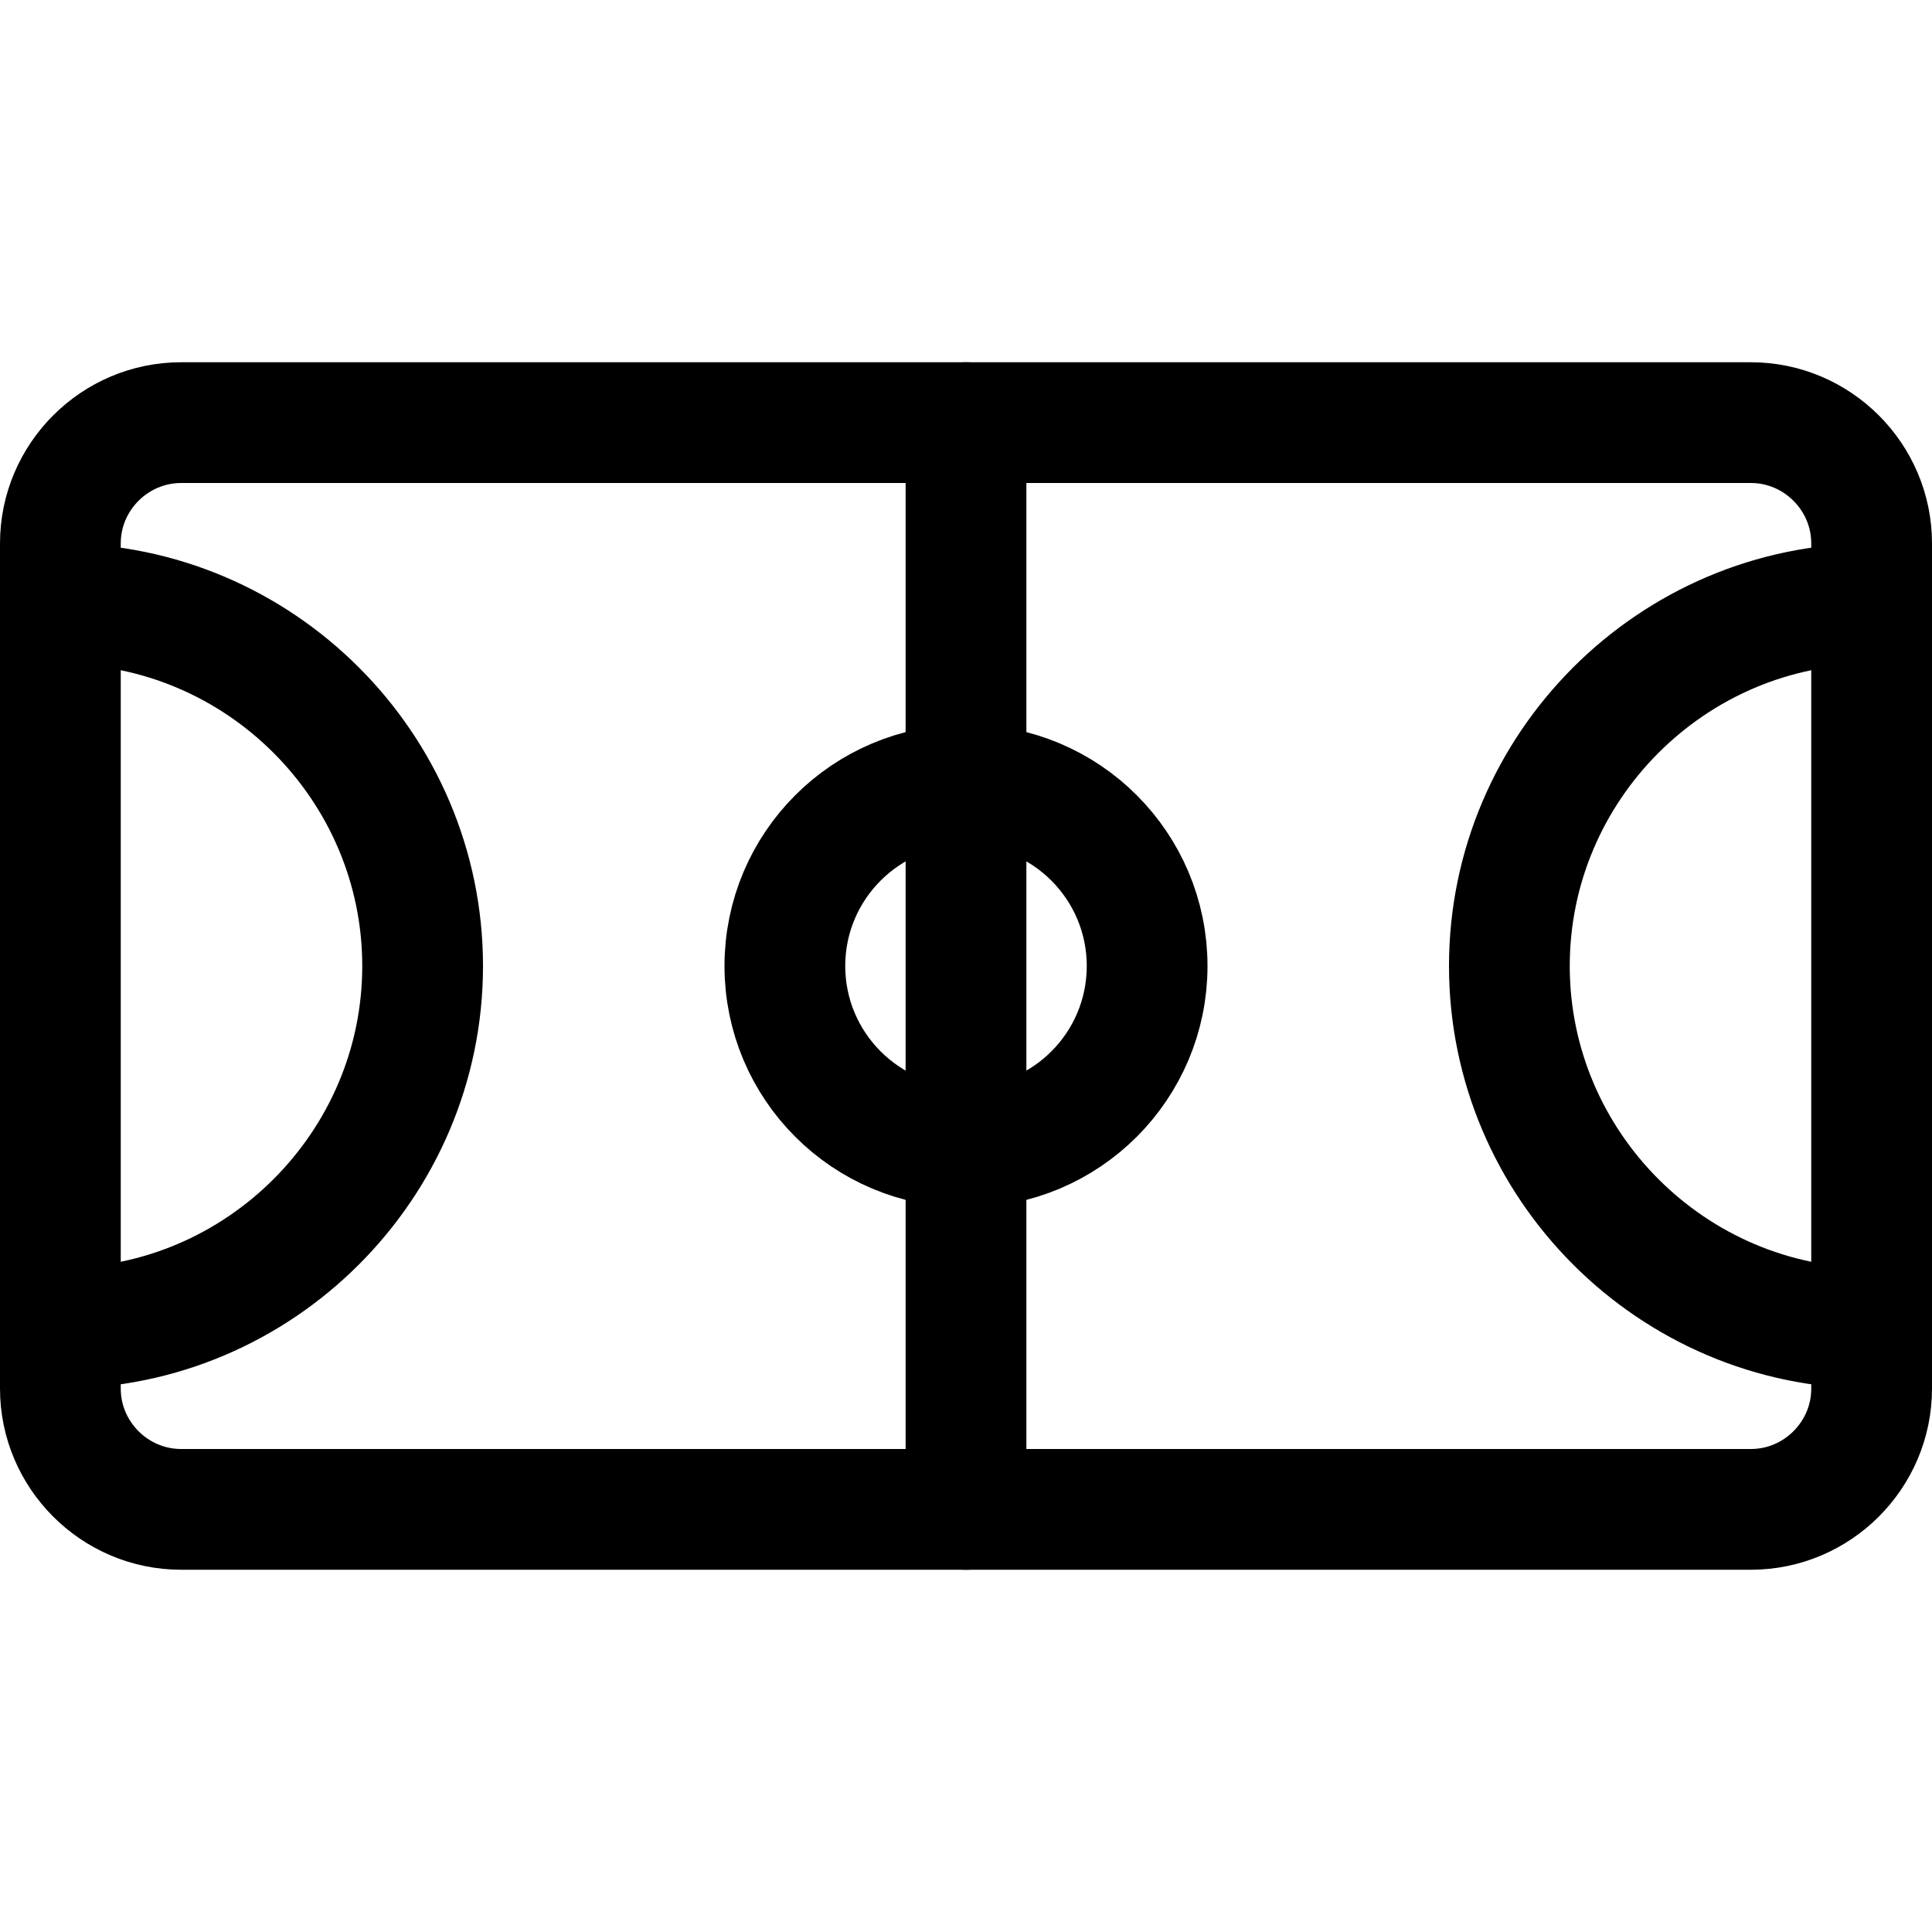 <?xml version="1.0" encoding="utf-8"?>
<svg version="1.1" id="Icons" xmlns="http://www.w3.org/2000/svg" xmlns:xlink="http://www.w3.org/1999/xlink" 
	 viewBox="0 0 32 32" xml:space="preserve">
<style type="text/css">
	.st0{fill:none;stroke:#000000;stroke-width:2;stroke-linecap:round;stroke-linejoin:round;stroke-miterlimit:10;}
</style>
<path class="st0" d="M29,25H3c-1.1,0-2-0.9-2-2V9c0-1.1,0.9-2,2-2h26c1.1,0,2,0.9,2,2v14C31,24.1,30.1,25,29,25z"/>
<circle class="st0" cx="16" cy="16" r="3"/>
<line class="st0" x1="16" y1="7" x2="16" y2="25"/>
<path class="st0" d="M1,10c3.3,0,6,2.7,6,6s-2.7,6-6,6"/>
<path class="st0" d="M31,22c-3.3,0-6-2.7-6-6s2.7-6,6-6"/>
</svg>